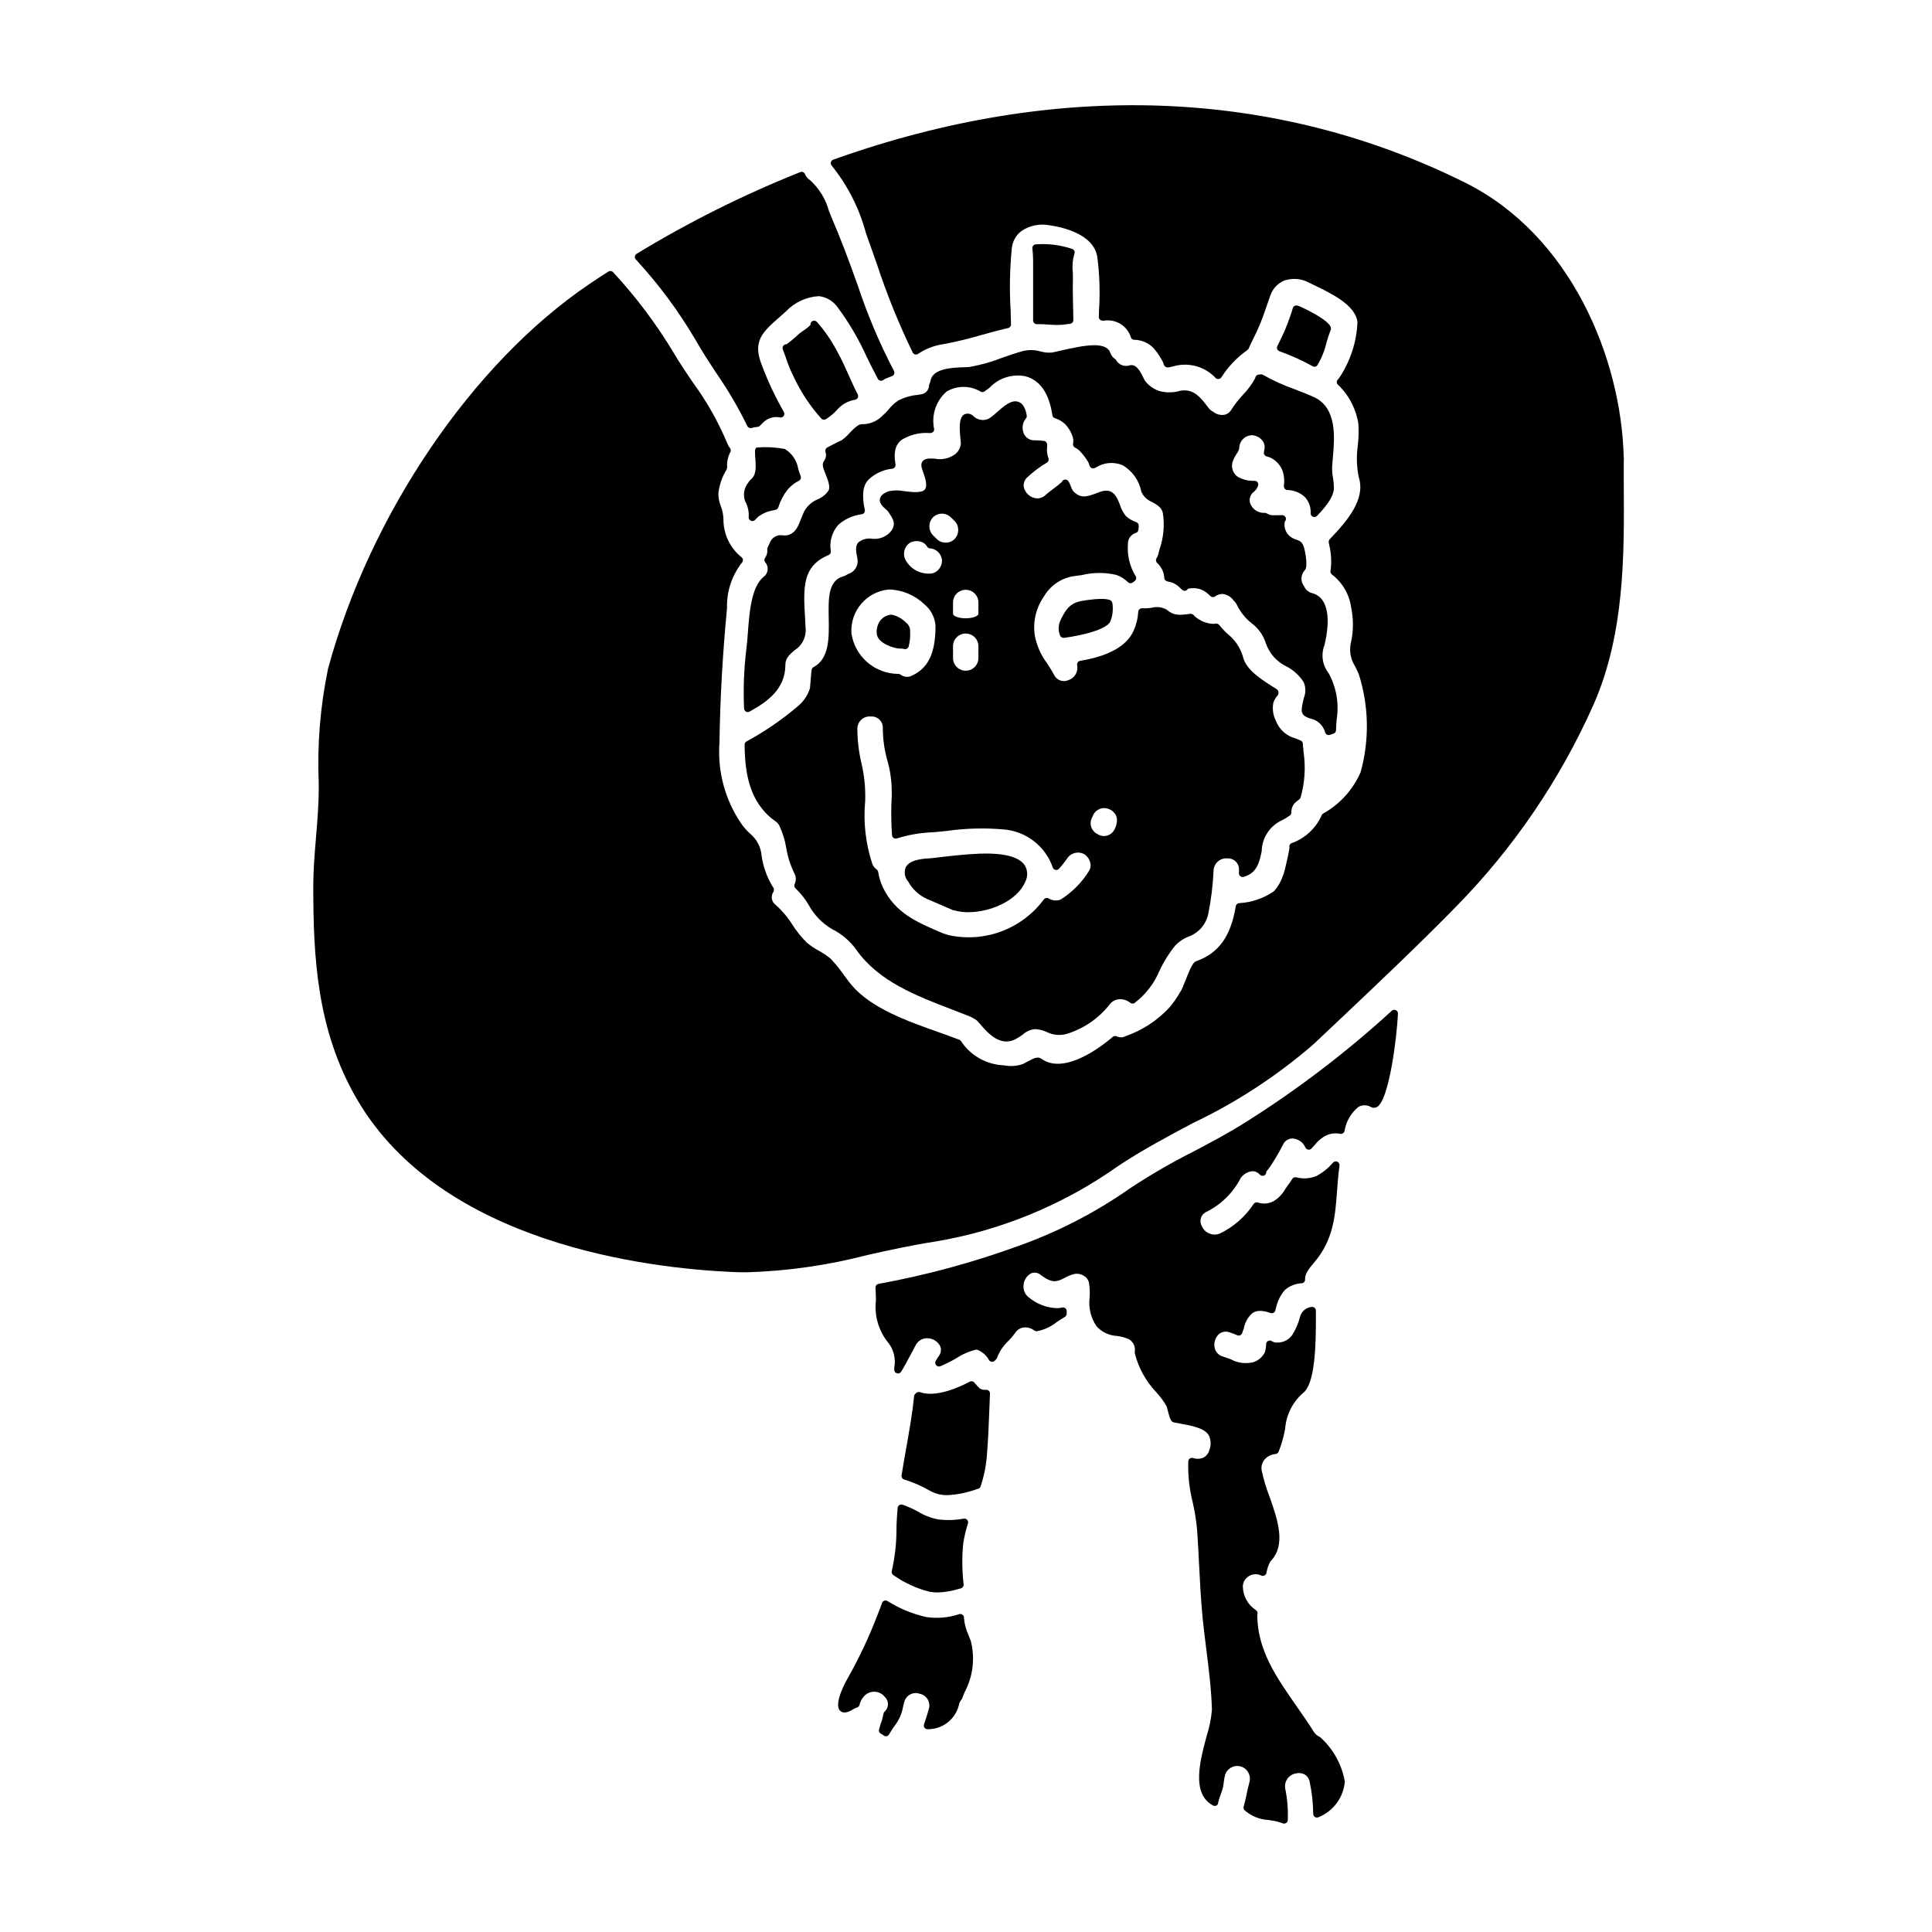 <?xml version="1.0" encoding="UTF-8"?>
<!-- Uploaded to: SVG Repo, www.svgrepo.com, Generator: SVG Repo Mixer Tools -->
<svg fill="#000000" width="800px" height="800px" version="1.1" viewBox="144 144 512 512" xmlns="http://www.w3.org/2000/svg">
 <g>
  <path d="m385.2 310.9c-0.102-0.785-0.516-1.496-1.152-1.969-1.02-1.023-2.316-1.73-3.727-2.031h-0.098c-1.105 0.07-2.133 0.59-2.844 1.438-0.816 1.039-1.18 2.359-1.016 3.668 0.242 2.453 4.523 3.871 6.106 3.871v0.004c0.039-0.004 0.078-0.004 0.117 0 0.34-0.02 0.68 0.016 1.008 0.109 0.086 0.027 0.18 0.039 0.27 0.039 0.414 0 0.781-0.254 0.926-0.641 0.359-1.367 0.492-2.781 0.395-4.188z"/>
  <path d="m396.96 385.28c1.188 0.32 2.414 0.477 3.644 0.465 5.867 0 12.988-3.062 15.09-8.039 0.75-1.406 0.688-3.106-0.164-4.453-1.52-2.219-5.586-3.25-11.926-3.027-4.144 0.172-8.316 0.668-12.484 1.18-0.152 0-0.395 0.031-0.656 0.047-1.906 0.117-5.453 0.344-6.465 2.441-0.484 1.285-0.215 2.731 0.703 3.75 1.105 2.016 2.836 3.617 4.93 4.57 1.18 0.504 2.359 1.012 3.543 1.527l3.488 1.504h-0.004c0.098 0.02 0.199 0.031 0.301 0.035z"/>
  <path d="m492.31 241.2c0.332 0 0.637-0.164 0.82-0.441 1.098-1.832 1.902-3.824 2.391-5.902 0.301-1.133 0.664-2.246 1.09-3.34 0.242-0.57 0.832-2.074-8.07-6.297-0.199-0.047-0.398-0.109-0.59-0.184-0.262-0.117-0.559-0.117-0.82 0-0.258 0.121-0.449 0.352-0.523 0.625-0.102 0.395-0.219 0.789-0.359 1.18-0.605 1.82-1.227 3.473-1.914 5.055-0.395 0.93-0.848 1.84-1.301 2.754l-0.535 1.082 0.004 0.004c-0.117 0.246-0.129 0.531-0.027 0.785 0.105 0.262 0.316 0.461 0.578 0.555 3.031 1.082 5.965 2.406 8.777 3.961 0.145 0.098 0.309 0.156 0.48 0.164z"/>
  <path d="m428.7 210.47c-0.121-0.258-0.344-0.449-0.617-0.527-3.106-1.031-6.387-1.434-9.648-1.184-0.539 0.074-0.918 0.566-0.848 1.109 0.152 1.34 0.219 2.691 0.199 4.043v15.012c0 0.27 0.109 0.523 0.301 0.707 0.188 0.18 0.445 0.281 0.707 0.277 1-0.02 2.004 0.012 3 0.105 0.73 0.055 1.473 0.109 2.301 0.109 0.945 0 1.891-0.074 2.824-0.223l0.656-0.086c0.5-0.059 0.875-0.484 0.871-0.988 0-1.426-0.047-2.688-0.074-3.871-0.055-2.391-0.098-4.453-0.039-6.871 0-0.625 0-1.312-0.035-2.012h-0.004c-0.184-1.609-0.039-3.234 0.422-4.785 0.113-0.262 0.109-0.559-0.016-0.816z"/>
  <path d="m415.35 236.97c-2.004 0.52-3.938 1.203-5.84 1.871-2.762 1.078-5.625 1.883-8.547 2.398-0.344 0.047-0.887 0.066-1.547 0.086-3.07 0.109-8.203 0.293-8.816 3.543-0.047 0.301-0.141 0.59-0.281 0.855-0.062 0.121-0.098 0.258-0.105 0.395-0.023 1.281-1.027 2.332-2.309 2.41l-0.73 0.117v0.004c-1.773 0.164-3.496 0.664-5.082 1.465-1 0.668-1.887 1.484-2.633 2.426-0.504 0.613-1.062 1.18-1.668 1.688-1.406 1.434-3.336 2.223-5.344 2.188-0.992 0-1.934 0.922-3.391 2.43l0.004-0.004c-0.617 0.719-1.324 1.352-2.106 1.887-1.27 0.547-2.465 1.18-3.723 1.859h-0.004c-0.418 0.227-0.613 0.727-0.461 1.18 0.277 0.844 0.109 1.77-0.445 2.465-0.586 0.812-0.152 1.879 0.438 3.356 0.59 1.48 1.367 3.398 0.789 4.441h-0.004c-0.707 1.031-1.699 1.828-2.852 2.301-1.48 0.609-2.715 1.688-3.516 3.07-0.34 0.695-0.645 1.41-0.91 2.137-0.789 2.066-1.441 3.699-3.504 4.281v0.004c-0.406 0.078-0.824 0.102-1.238 0.066-1.324-0.277-2.676 0.348-3.32 1.539-0.262 0.555-0.523 1.141-0.789 1.723h0.004c-0.078 0.168-0.109 0.359-0.082 0.543 0.078 0.762-0.133 1.527-0.59 2.141-0.246 0.352-0.234 0.824 0.031 1.16 0.496 0.555 0.738 1.297 0.656 2.039-0.082 0.742-0.473 1.414-1.078 1.848-3.266 2.668-3.769 9.465-4.176 14.93-0.113 1.543-0.215 2.953-0.375 4.062-0.648 5.262-0.855 10.57-0.621 15.867 0.008 0.348 0.195 0.66 0.492 0.832 0.301 0.172 0.664 0.176 0.969 0.008 4.93-2.719 9.488-6.106 9.488-12.422 0-1.754 1.137-2.727 2.453-3.852 1.77-1.109 2.875-3.027 2.938-5.117-0.047-1.18-0.113-2.297-0.176-3.41-0.469-7.992-0.789-13.777 6.231-16.684 0.398-0.164 0.641-0.57 0.602-0.996-0.453-2.535 0.293-5.141 2.019-7.051 1.641-1.441 3.66-2.387 5.816-2.715 0.215-0.012 0.422-0.051 0.625-0.121 0.414-0.199 0.641-0.652 0.543-1.102-0.848-3.844-0.508-6.539 1-8.012 1.719-1.637 3.934-2.656 6.297-2.887 0.266-0.039 0.504-0.18 0.66-0.395 0.156-0.215 0.219-0.484 0.172-0.75-0.625-3.66 0.137-5.867 2.414-6.945 1.996-1.035 4.234-1.508 6.477-1.367 0.395 0.074 0.801-0.039 1.102-0.305 0.188-0.211 0.277-0.488 0.25-0.766-0.785-3.66 0.48-7.457 3.305-9.918 2.793-1.66 6.273-1.645 9.051 0.039 0.328 0.16 0.715 0.125 1.008-0.086 0.434-0.309 0.859-0.625 1.281-0.941h0.004c2.438-2.598 6.043-3.758 9.539-3.066 3.894 1.055 6.297 4.527 7.141 10.324 0.055 0.367 0.309 0.672 0.66 0.789 0.941 0.285 1.809 0.766 2.547 1.414 1.062 1.031 1.836 2.32 2.238 3.746 0.137 0.539 0.145 1.102 0.027 1.645-0.051 0.41 0.164 0.805 0.535 0.992 0.477 0.227 0.914 0.539 1.285 0.918 0.812 0.855 1.527 1.793 2.141 2.797 0.188 0.332 0.324 0.688 0.414 1.055 0.074 0.273 0.262 0.5 0.516 0.625 0.258 0.121 0.551 0.133 0.816 0.023l0.359-0.152h-0.004c2.109-1.34 4.734-1.57 7.043-0.617 2.609 1.488 4.43 4.051 4.984 7.004 0.551 1.262 1.582 2.25 2.859 2.758 1.285 0.719 2.504 1.398 2.856 2.891v-0.004c0.508 3.246 0.203 6.566-0.879 9.668l-0.281 1.102c-0.09 0.434-0.262 0.852-0.504 1.223-0.246 0.383-0.207 0.883 0.105 1.219 1.145 1.012 1.84 2.438 1.938 3.961 0 0.84 0.789 0.992 1.238 1.078l0.004 0.004c0.23 0.035 0.457 0.086 0.684 0.152 0.789 0.281 1.508 0.73 2.102 1.316 0.703 0.699 1.309 1.324 2.047 0.641v0.004c0.082-0.082 0.152-0.172 0.207-0.273 1.129-0.262 2.309-0.195 3.398 0.191 0.895 0.336 1.695 0.875 2.344 1.578 0.078 0.051 0.156 0.117 0.223 0.188 0.348 0.332 0.883 0.363 1.266 0.074 0.645-0.504 1.465-0.723 2.273-0.602 1.059 0.211 1.996 0.828 2.609 1.715 0.383 0.348 0.691 0.77 0.902 1.242 0.91 1.852 2.227 3.477 3.844 4.762 1.793 1.32 3.117 3.18 3.777 5.305 0.93 2.719 2.918 4.945 5.512 6.172 1.855 0.965 3.418 2.406 4.531 4.18 0.555 1.328 0.566 2.824 0.027 4.16l-0.18 0.789c-0.789 3.277-0.617 4.004 2.879 4.941l-0.004-0.004c1.465 0.637 2.559 1.906 2.969 3.453 0.09 0.258 0.289 0.461 0.539 0.566 0.125 0.051 0.258 0.078 0.395 0.074 0.133 0 0.27-0.027 0.391-0.086 0.266-0.109 0.539-0.199 0.816-0.27 0.414-0.113 0.703-0.48 0.719-0.906 0.039-1.039 0.105-1.996 0.176-2.902h0.004c0.66-4.188-0.082-8.48-2.113-12.203-1.68-2.113-2.109-4.961-1.121-7.477l0.223-1.027c0.582-2.606 2.055-11.219-3.457-12.73-0.957-0.227-1.758-0.895-2.152-1.797-1.027-1.289-0.941-3.144 0.203-4.328 0.863-0.918 0.027-4.867-0.074-5.332-0.438-1.848-0.938-2.309-2.129-2.691v-0.004c-0.453-0.137-0.887-0.328-1.289-0.57-1.461-0.883-2.199-2.598-1.836-4.262 0.285-0.281 0.375-0.707 0.223-1.078-0.148-0.367-0.508-0.613-0.906-0.617l-2.262 0.027h-0.004c-0.641 0.043-1.281-0.125-1.82-0.484-0.18-0.109-0.391-0.164-0.602-0.148-1.602 0.078-3.086-0.84-3.727-2.309-0.504-1.148-0.148-2.492 0.855-3.242 0.531-0.426 0.934-0.996 1.152-1.641 0.105-0.301 0.059-0.633-0.125-0.891-0.184-0.258-0.484-0.414-0.801-0.41-1.52 0.066-3.027-0.281-4.363-1.004-1.289-0.832-1.895-2.394-1.508-3.879 0.266-0.805 0.641-1.57 1.113-2.269 0.324-0.438 0.559-0.938 0.691-1.465-0.004-1.879 1.488-3.418 3.367-3.473 1.016 0.051 1.965 0.508 2.637 1.27 0.508 0.527 0.77 1.238 0.73 1.969-0.047 0.43-0.102 0.832-0.18 1.203h-0.004c-0.125 0.523 0.199 1.051 0.723 1.18 0.395 0.086 0.781 0.219 1.145 0.395 1.531 0.785 2.684 2.156 3.191 3.801 0.324 1.172 0.398 2.398 0.227 3.598-0.035 0.266 0.039 0.535 0.207 0.746 0.172 0.207 0.414 0.336 0.68 0.363 1.711 0.02 3.356 0.664 4.621 1.812 1.117 1.176 1.688 2.766 1.574 4.379 0.008 0.402 0.254 0.758 0.625 0.902 0.375 0.148 0.797 0.055 1.074-0.234 3.094-3.227 4.473-5.512 4.473-7.43l-0.004-0.004c-0.012-0.922-0.098-1.844-0.254-2.754-0.18-0.961-0.25-1.938-0.211-2.914 0.039-0.664 0.109-1.398 0.176-2.176 0.484-5.332 1.219-13.383-5.039-16.227-1.594-0.723-3.293-1.379-5.012-2.039h0.004c-2.918-1.027-5.738-2.305-8.434-3.828-0.199-0.121-0.434-0.168-0.664-0.129-0.141 0.023-0.285 0.039-0.426 0.043-0.52 0.016-0.945 0.418-0.984 0.938-0.895 1.656-2.019 3.176-3.34 4.516-1.055 1.133-2.008 2.348-2.859 3.641-0.387 0.793-1.109 1.371-1.969 1.574-1.074 0.16-2.172-0.141-3.012-0.836-0.465-0.223-0.871-0.559-1.18-0.977l-0.543-0.699c-1.551-2.023-3.477-4.527-7.012-3.852-1.766 0.523-3.648 0.551-5.43 0.078-1.52-0.484-2.856-1.422-3.828-2.68-0.184-0.293-0.348-0.594-0.488-0.906-0.789-1.574-1.82-3.707-3.641-3.231v-0.004c-1.371 0.449-2.867-0.133-3.57-1.391-0.074-0.125-0.172-0.227-0.293-0.305-0.598-0.41-1.047-1.008-1.273-1.699-1.133-3.012-6.805-1.969-13.031-0.527-1.059 0.246-1.945 0.457-2.484 0.535-0.992 0.074-1.988-0.027-2.941-0.301-1.43-0.418-2.945-0.473-4.402-0.16z"/>
  <path d="m328.45 234.29c1.66 2.926 3.586 5.859 5.453 8.699 3.059 4.41 5.773 9.055 8.121 13.883 0.215 0.473 0.758 0.699 1.246 0.52 0.5-0.137 1.016-0.227 1.535-0.266 0.238-0.027 0.457-0.137 0.621-0.316 0.227-0.262 0.547-0.578 0.832-0.867v0.004c1.188-1.172 2.887-1.668 4.516-1.312 0.375 0.047 0.742-0.125 0.941-0.445 0.203-0.32 0.203-0.727 0-1.047-2.269-3.945-4.211-8.074-5.805-12.34-2.559-6.43 0.098-8.766 4.926-12.988l1.395-1.23h-0.004c2.305-2.461 5.473-3.934 8.84-4.102 1.992 0.25 3.785 1.336 4.934 2.984 3.051 4.117 5.648 8.555 7.742 13.23 0.934 1.898 1.875 3.801 2.887 5.691h-0.004c0.129 0.242 0.352 0.418 0.617 0.484 0.266 0.074 0.551 0.031 0.785-0.113l0.305-0.203c0.09-0.07 0.188-0.137 0.285-0.195 0.449-0.184 0.875-0.348 1.312-0.508l0.453-0.168c0.262-0.102 0.473-0.309 0.574-0.574 0.098-0.266 0.082-0.562-0.051-0.812-3.773-7.231-6.965-14.754-9.539-22.496-2.586-7.293-4.723-12.91-7.012-18.199-0.215-0.516-0.445-1.105-0.688-1.73v-0.004c-0.859-3.129-2.594-5.945-4.996-8.129-0.605-0.359-1.07-0.914-1.32-1.574-0.094-0.246-0.281-0.445-0.523-0.555-0.242-0.098-0.516-0.098-0.758 0-15.031 5.996-29.535 13.238-43.359 21.648-0.25 0.156-0.418 0.41-0.461 0.699-0.043 0.285 0.047 0.57 0.238 0.785 6.082 6.586 11.434 13.809 15.961 21.547z"/>
  <path d="m472.66 376.18c0.246 0.211 0.582 0.289 0.898 0.203 3.582-0.965 4.203-3.938 4.805-6.809 0.07-3.562 2.191-6.766 5.445-8.223 0.699-0.371 1.375-0.785 2.023-1.242 0.254-0.191 0.398-0.492 0.395-0.812-0.047-1.172 0.504-2.285 1.461-2.961l0.629-0.484h0.004c0.18-0.133 0.309-0.328 0.363-0.547 1.094-3.871 1.363-7.93 0.789-11.91-0.047-0.246-0.062-0.496-0.047-0.742 0.008-0.109 0-0.219-0.027-0.324-0.078-0.289-0.113-0.59-0.117-0.891v-0.293 0.004c0-0.391-0.227-0.742-0.586-0.898-0.461-0.203-0.91-0.395-1.352-0.566h0.004c-2.406-0.617-4.359-2.367-5.231-4.691-0.762-1.492-0.988-3.195-0.648-4.836 0.227-0.598 0.547-1.156 0.949-1.656 0.297-0.289 0.445-0.703 0.395-1.117-0.094-0.539-0.488-0.789-0.945-1.047-0.176-0.105-0.414-0.246-0.715-0.445l-0.227-0.148c-3-1.934-6.734-4.328-7.551-7.766-0.684-2.344-2.082-4.418-3.996-5.934-0.809-0.73-1.559-1.527-2.238-2.379-0.207-0.289-0.555-0.441-0.902-0.395-0.609 0.082-1.227 0.059-1.828-0.074-1.273-0.238-2.465-0.789-3.465-1.609-0.172-0.125-0.328-0.27-0.465-0.43l-0.207-0.215-0.004-0.004c-0.258-0.219-0.602-0.312-0.941-0.262-2.707 0.363-4.199 0.562-6.199-1.137-1.207-0.672-2.633-0.836-3.961-0.461-0.816 0.117-1.637 0.16-2.461 0.129-0.262-0.02-0.52 0.066-0.719 0.234-0.203 0.172-0.324 0.418-0.34 0.684-0.094 1.734-0.508 3.438-1.227 5.023-1.797 4.035-6.562 6.719-14.168 7.981h-0.004c-0.266 0.047-0.5 0.199-0.648 0.422-0.148 0.223-0.199 0.496-0.137 0.758 0.324 1.711-0.672 3.394-2.328 3.938-1.434 0.645-3.121 0.02-3.789-1.406-0.57-1.039-1.18-2.023-1.82-2.996-1.625-2.152-2.742-4.648-3.266-7.297-0.598-3.648 0.25-7.391 2.363-10.43 1.605-2.777 4.328-4.731 7.477-5.356 0.84-0.098 1.719-0.227 2.621-0.367 3-0.723 6.129-0.734 9.137-0.031 1.148 0.406 2.191 1.062 3.059 1.922 0.328 0.324 0.844 0.371 1.227 0.113l0.531-0.395c0.445-0.305 0.566-0.91 0.27-1.359-1.547-2.519-2.262-5.461-2.039-8.41-0.074-1.371 0.801-2.617 2.117-3.012 0.348-0.113 0.605-0.418 0.656-0.785 0.062-0.375 0.094-0.758 0.098-1.137 0-0.406-0.25-0.773-0.629-0.918-1.02-0.34-1.957-0.887-2.754-1.602-0.715-0.863-1.25-1.863-1.574-2.938-0.789-2.016-1.801-4.801-5.356-3.465l-0.586 0.219c-2.961 1.121-4.469 1.574-6.43-0.395l-0.004 0.004c-0.316-0.461-0.562-0.969-0.734-1.5-0.141-0.457-0.355-0.887-0.629-1.277-0.27-0.312-0.703-0.43-1.094-0.289-0.266 0.102-0.473 0.309-0.574 0.57-0.75 0.68-1.539 1.316-2.363 1.902-0.789 0.605-1.551 1.18-1.926 1.527h0.004c-0.824 0.844-2.055 1.148-3.176 0.785-1.266-0.402-2.246-1.418-2.602-2.703-0.23-1.039 0.145-2.125 0.973-2.797 1.551-1.457 3.258-2.734 5.09-3.809 0.426-0.242 0.605-0.758 0.43-1.215-0.359-0.949-0.477-1.973-0.34-2.981v-0.254-0.348c0.004-0.48-0.348-0.891-0.82-0.969-0.824-0.113-1.652-0.168-2.481-0.16-1.234 0.066-2.383-0.645-2.875-1.777-0.586-1.328-0.379-2.875 0.535-4 0.203-0.223 0.289-0.527 0.234-0.824-0.352-2.023-1.07-3.199-2.195-3.594-1.844-0.648-3.805 1.078-5.703 2.754l-0.004 0.004c-0.637 0.598-1.324 1.148-2.047 1.641-1.383 0.73-3.078 0.48-4.188-0.621-0.621-0.652-1.59-0.832-2.406-0.453-1.477 0.824-1.312 3.68-0.988 6.781 0.043 0.395 0.078 0.711 0.078 0.848v-0.004c-0.066 1.215-0.68 2.328-1.664 3.035-1.555 1.07-3.477 1.453-5.32 1.059-1.594-0.098-2.617 0-3.18 0.73-0.562 0.73-0.262 1.688 0.156 2.844 0.141 0.395 0.305 0.84 0.457 1.344 0.332 1.109 0.594 2.574 0 3.277-0.828 0.984-3.387 0.68-5.434 0.445h0.004c-1.355-0.281-2.75-0.281-4.106 0-0.898 0.32-2.121 0.879-2.363 2.012-0.238 1.133 0.75 2.059 1.539 2.754 0.238 0.191 0.453 0.402 0.648 0.637l0.395 0.609c0.977 1.52 1.621 2.527 0.559 4.328-1.184 1.609-3.133 2.473-5.117 2.266-1.34-0.234-2.715 0.125-3.766 0.984-0.867 1.008-0.598 2.391-0.227 4.301v0.004c0.348 1.781-0.719 3.535-2.461 4.043-0.098 0.031-0.188 0.082-0.266 0.148-0.32 0.234-0.684 0.406-1.066 0.5-3.988 1.113-3.902 5.859-3.812 10.887 0.098 5.352 0.195 10.887-4.008 13.145-0.531 0.27-0.531 0.27-0.789 3.57-0.074 0.957-0.141 1.848-0.168 2.039-0.621 1.93-1.801 3.637-3.387 4.898-4.148 3.516-8.648 6.598-13.43 9.191-0.316 0.176-0.512 0.512-0.508 0.871 0.086 7.148 1.086 15.125 7.961 20.141 0.496 0.281 0.902 0.688 1.184 1.18 0.918 1.91 1.555 3.941 1.887 6.035 0.379 2.297 1.09 4.527 2.106 6.621 0.523 0.895 0.57 1.984 0.133 2.922-0.203 0.398-0.102 0.887 0.238 1.18 1.355 1.289 2.523 2.762 3.469 4.375 1.43 2.633 3.543 4.828 6.117 6.363 2.609 1.289 4.859 3.203 6.547 5.574 5.902 8.34 15.785 12.121 25.336 15.781 1.645 0.629 3.273 1.254 4.812 1.875h0.004c0.305 0.137 0.598 0.293 0.887 0.465 0.449 0.211 0.852 0.512 1.18 0.887l0.523 0.602c1.668 1.93 4.016 4.641 6.981 4.641h-0.004c0.848-0.008 1.68-0.219 2.43-0.609 0.668-0.352 1.305-0.758 1.906-1.211 0.891-0.816 2.019-1.328 3.219-1.465 1.086 0.055 2.156 0.316 3.148 0.762 1.707 0.871 3.688 1.031 5.512 0.449 4.383-1.391 8.25-4.062 11.105-7.664 0.57-0.801 1.449-1.324 2.422-1.438 1.109-0.121 2.219 0.207 3.086 0.91 0.34 0.281 0.82 0.297 1.18 0.047 2.914-2.227 5.188-5.18 6.598-8.562 1.133-2.418 2.559-4.688 4.246-6.754 0.941-0.949 2.059-1.703 3.297-2.211 2.723-0.926 4.754-3.219 5.352-6.031 0.77-3.785 1.242-7.625 1.414-11.48 0.027-0.945 0.449-1.836 1.16-2.453 0.715-0.621 1.652-0.914 2.594-0.812 0.84-0.023 1.648 0.316 2.215 0.934 0.57 0.617 0.848 1.449 0.758 2.285 0.012 0.184 0.012 0.367 0 0.555-0.062 0.344 0.062 0.695 0.328 0.922zm-78.641 15.211-0.254-0.105c-6.961-2.969-12.457-5.309-15.793-12.109v-0.004c-0.605-1.301-1.023-2.684-1.242-4.106-0.047-0.254-0.188-0.48-0.395-0.633-0.535-0.391-0.945-0.926-1.18-1.547-1.762-5.363-2.398-11.035-1.871-16.656 0.113-3.394-0.23-6.785-1.02-10.09-0.684-2.957-1.043-5.984-1.062-9.023 0.004-0.902 0.379-1.758 1.035-2.375 0.66-0.613 1.543-0.93 2.441-0.871h0.129c0.855-0.051 1.691 0.27 2.297 0.879 0.602 0.609 0.914 1.453 0.852 2.309 0.02 2.894 0.43 5.773 1.223 8.555 0.773 2.711 1.156 5.516 1.141 8.328v0.977c-0.199 3.481-0.172 6.965 0.078 10.441 0.027 0.301 0.195 0.57 0.453 0.734 0.258 0.16 0.574 0.195 0.859 0.09 3.035-0.957 6.184-1.5 9.363-1.613 1.18-0.098 2.41-0.195 3.602-0.34 5.051-0.723 10.164-0.871 15.246-0.43 2.906 0.219 5.688 1.281 8.004 3.055 2.316 1.773 4.062 4.18 5.035 6.93 0.082 0.359 0.359 0.648 0.715 0.738 0.359 0.09 0.738-0.023 0.984-0.297 0.707-0.789 1.363-1.637 2.039-2.551 0.934-1.617 2.984-2.203 4.625-1.316 0.84 0.539 1.426 1.391 1.629 2.363 0.176 0.738 0.035 1.52-0.391 2.148-1.902 3.043-4.465 5.617-7.5 7.535-1.07 0.398-2.266 0.266-3.223-0.352-0.43-0.199-0.938-0.066-1.215 0.316-2.867 3.863-6.793 6.809-11.305 8.48-4.512 1.668-9.41 1.992-14.102 0.93l-0.23-0.086-0.23-0.094-0.297-0.082v-0.004c-0.152-0.027-0.297-0.07-0.441-0.125zm-8.785-68.148c-0.895 0.273-1.863 0.094-2.602-0.48-0.164-0.113-0.363-0.176-0.562-0.176h-0.055c-6.215-0.043-11.473-4.609-12.379-10.758-0.375-5.91 4.012-11.051 9.906-11.613 3.516 0.082 6.871 1.477 9.41 3.91 1.73 1.406 2.809 3.465 2.973 5.688 0 7.473-2.004 11.48-6.691 13.43zm11.766-36.418c-0.633 0.645-1.504 0.996-2.406 0.969-0.887 0.008-1.738-0.344-2.359-0.973l-0.977-0.969c-1.285-1.328-1.285-3.434 0-4.762 0.633-0.625 1.496-0.977 2.387-0.965 0.891 0 1.742 0.363 2.363 1 0.336 0.309 0.648 0.617 0.953 0.926v-0.004c1.293 1.32 1.309 3.426 0.039 4.766zm-6.555 2.519v-0.004c1.773 0.086 3.172 1.539 3.191 3.312-0.012 0.93-0.402 1.812-1.082 2.453-0.586 0.605-1.406 0.938-2.25 0.906-2.574 0.09-4.984-1.258-6.258-3.496-0.941-1.617-0.445-3.688 1.129-4.699 0.875-0.449 1.891-0.543 2.832-0.262 0.699 0.172 1.297 0.629 1.652 1.254 0.156 0.297 0.453 0.492 0.785 0.52zm6.117 26.027c-0.031-0.914 0.309-1.797 0.941-2.453 0.637-0.656 1.508-1.027 2.422-1.027 0.914 0 1.785 0.371 2.418 1.027 0.637 0.656 0.977 1.539 0.945 2.453v2.898-0.004c0.031 0.914-0.309 1.801-0.945 2.457-0.633 0.656-1.504 1.023-2.418 1.023-0.914 0-1.785-0.367-2.422-1.023-0.633-0.656-0.973-1.543-0.941-2.457zm6.727-8.695c0 0.559-1.438 1.18-3.367 1.18s-3.363-0.629-3.363-1.18v-2.898h0.004c-0.031-0.91 0.309-1.797 0.941-2.453 0.637-0.656 1.508-1.027 2.422-1.027 0.914 0 1.785 0.371 2.418 1.027 0.637 0.656 0.977 1.543 0.945 2.453zm36.719 54.73c-0.035 0.879-0.281 1.738-0.711 2.508-0.414 0.77-1.133 1.332-1.98 1.547s-1.746 0.059-2.477-0.426c-0.816-0.391-1.43-1.113-1.684-1.984-0.254-0.871-0.121-1.809 0.355-2.578 0.422-1.387 1.699-2.336 3.152-2.328 0.973 0.035 1.895 0.461 2.555 1.18 0.535 0.551 0.82 1.301 0.789 2.07z"/>
  <path d="m400.67 577.34c-0.668-1.434-1.074-2.973-1.207-4.547v-0.086c0-0.305-0.137-0.594-0.379-0.781-0.242-0.188-0.555-0.25-0.852-0.172-2.797 0.941-5.777 1.211-8.699 0.789-3.668-0.809-7.172-2.25-10.352-4.258-0.25-0.148-0.555-0.176-0.832-0.078-0.273 0.102-0.492 0.316-0.59 0.59-0.395 1.09-0.789 2.176-1.262 3.309l-0.004 0.004c-2.227 5.809-4.887 11.441-7.961 16.848-0.152 0.273-3.762 6.609-1.891 8.41 1.141 1.086 2.941-0.055 3.598-0.477v0.004c0.273-0.168 0.57-0.301 0.879-0.395 0.316-0.094 0.566-0.344 0.66-0.664 0.234-1.035 0.785-1.973 1.574-2.676 0.742-0.621 1.703-0.918 2.668-0.82 0.961 0.098 1.844 0.578 2.449 1.336 0.551 0.508 0.863 1.227 0.855 1.977-0.012 0.75-0.34 1.461-0.902 1.957-0.16 0.152-0.266 0.352-0.301 0.57-0.031 0.102-0.055 0.203-0.074 0.305-0.027 0.121-0.051 0.238-0.059 0.293l-0.219 0.977v-0.004c-0.328 0.852-0.602 1.723-0.816 2.609-0.113 0.473 0.137 0.957 0.59 1.141 0.219 0.113 0.422 0.254 0.609 0.414 0.172 0.133 0.383 0.203 0.598 0.203 0.059 0.004 0.117 0.004 0.176 0 0.27-0.051 0.508-0.207 0.656-0.438l0.395-0.641c0.355-0.613 0.75-1.207 1.18-1.773 1.133-1.488 1.887-3.234 2.188-5.082 0.09-0.363 0.18-0.727 0.281-1.09 0.207-0.867 0.777-1.609 1.566-2.035 0.785-0.422 1.715-0.492 2.559-0.191 0.895 0.184 1.668 0.742 2.121 1.539 0.453 0.793 0.539 1.746 0.238 2.609-0.395 1.418-0.789 2.684-1.234 3.938-0.113 0.305-0.066 0.648 0.125 0.914 0.207 0.25 0.512 0.391 0.832 0.395 3.883 0.051 7.297-2.559 8.266-6.32 0.082-0.555 0.316-1.074 0.68-1.5 0.086-0.094 0.152-0.203 0.199-0.324l0.633-1.637c2.238-4.156 2.832-9 1.668-13.574-0.191-0.488-0.398-1.023-0.609-1.566z"/>
  <path d="m513.91 411.7c-0.359-0.168-0.785-0.102-1.078 0.168-12.016 11-25 20.895-38.789 29.57-4.457 2.82-9.188 5.32-13.777 7.738-5.746 2.902-11.32 6.129-16.699 9.672-9.121 6.41-19.066 11.559-29.566 15.301-12.094 4.41-24.535 7.789-37.195 10.098-0.488 0.098-0.828 0.547-0.789 1.043 0.086 1.105 0.098 2.211 0.113 3.309-0.477 4.059 0.719 8.137 3.312 11.293 1.426 1.844 1.992 4.215 1.551 6.508v0.582c-0.012 0.445 0.273 0.844 0.703 0.969 0.426 0.129 0.887-0.047 1.117-0.426 0.945-1.543 2.09-3.711 2.93-5.297 0.551-1.035 0.965-1.848 1.125-2.07v-0.004c0.688-1.047 1.902-1.621 3.148-1.488 1.316 0.102 2.488 0.859 3.117 2.019 0.398 0.902 0.254 1.949-0.367 2.715-0.309 0.434-0.555 0.836-0.789 1.27-0.203 0.363-0.16 0.812 0.109 1.125 0.273 0.316 0.715 0.426 1.102 0.281 1.438-0.613 2.836-1.312 4.191-2.094 1.656-1.098 3.496-1.891 5.43-2.34 1.422 0.488 2.602 1.504 3.301 2.832 0.184 0.258 0.473 0.414 0.789 0.422 0.301-0.008 0.586-0.141 0.789-0.363 0.102-0.121 0.211-0.238 0.324-0.348 0.16-0.148 0.262-0.344 0.297-0.559 0.684-1.684 1.734-3.195 3.078-4.422 0.574-0.605 1.109-1.246 1.609-1.914 0.473-0.777 1.254-1.316 2.152-1.48 1.051-0.145 2.113 0.137 2.953 0.789 0.199 0.137 0.441 0.207 0.684 0.191 1.934-0.363 3.746-1.203 5.277-2.438 0.695-0.469 1.398-0.938 2.113-1.336v0.004c0.316-0.172 0.512-0.504 0.512-0.863v-0.414-0.25c0.012-0.324-0.137-0.633-0.395-0.824-0.262-0.191-0.598-0.242-0.902-0.137-0.418 0.102-0.848 0.152-1.277 0.145-2.719-0.086-5.332-1.078-7.426-2.812-1.074-0.793-1.617-2.113-1.418-3.434 0.125-1.285 0.895-2.422 2.047-3.008 0.879-0.332 1.867-0.137 2.555 0.5 2.977 2.254 4.277 1.762 6.152 0.789 0.781-0.445 1.613-0.797 2.477-1.047 0.941-0.23 1.934-0.07 2.754 0.449 0.684 0.383 1.168 1.043 1.336 1.809 0.199 1.262 0.262 2.543 0.191 3.816-0.387 2.719 0.262 5.481 1.812 7.742 1.387 1.531 3.324 2.449 5.387 2.555 1.109 0.133 2.191 0.43 3.211 0.883 1.172 0.688 1.781 2.035 1.527 3.371-0.012 0.094-0.012 0.191 0 0.289 0.977 3.902 2.949 7.481 5.723 10.387 1.02 1.117 1.918 2.34 2.684 3.641 0.137 0.387 0.25 0.781 0.34 1.184 0.543 2.082 0.816 3.008 1.668 3.172 0.57 0.113 1.18 0.223 1.77 0.336 2.918 0.531 6.227 1.133 7.402 3.019l0.004-0.004c0.625 1.227 0.691 2.66 0.188 3.938-0.191 0.832-0.727 1.547-1.473 1.969-0.887 0.434-1.906 0.496-2.836 0.168-0.285-0.094-0.602-0.047-0.852 0.121-0.25 0.168-0.41 0.445-0.43 0.746-0.117 3.664 0.277 7.328 1.18 10.887 0.562 2.473 0.957 4.981 1.18 7.508 0.191 2.867 0.34 5.758 0.488 8.66 0.238 4.789 0.492 9.746 0.965 14.562 0.277 2.719 0.617 5.445 0.961 8.164 0.66 5.262 1.348 10.707 1.496 16.055-0.195 2.348-0.656 4.664-1.383 6.902-1.824 6.809-4.086 15.281 1.598 18.441 0.285 0.195 0.652 0.219 0.961 0.066 0.297-0.145 0.484-0.453 0.473-0.785 0.191-0.84 0.457-1.664 0.789-2.461 0.371-0.977 0.609-1.996 0.711-3.035 0.07-0.633 0.188-1.258 0.348-1.871 0.547-1.723 2.359-2.703 4.102-2.223 1.742 0.48 2.793 2.254 2.379 4.012-0.301 1.07-0.543 2.207-0.789 3.367-0.242 1.156-0.477 2.215-0.789 3.305h0.004c-0.078 0.293-0.02 0.602 0.16 0.848 1.793 1.609 4.09 2.555 6.5 2.668l0.613 0.105c1.047 0.129 2.07 0.387 3.055 0.758 0.125 0.055 0.258 0.078 0.395 0.082 0.516 0 0.945-0.398 0.98-0.91 0.105-2.758-0.113-5.516-0.66-8.219-0.203-0.938-0.012-1.918 0.531-2.707 0.539-0.789 1.387-1.324 2.332-1.469 0.758-0.184 1.551-0.086 2.242 0.27 0.727 0.43 1.219 1.16 1.348 1.992 0.602 2.777 0.918 5.613 0.938 8.457-0.004 0.316 0.148 0.613 0.406 0.801 0.254 0.188 0.586 0.238 0.887 0.137 3.973-1.547 6.723-5.215 7.086-9.465-0.777-4.484-3.023-8.582-6.383-11.652-0.098-0.105-0.215-0.188-0.344-0.246-0.625-0.285-1.148-0.746-1.504-1.332-1.438-2.305-3.027-4.574-4.555-6.762-5.348-7.652-10.398-14.879-10.418-24.215 0.043-0.141 0.066-0.289 0.078-0.438 0-0.312-0.145-0.602-0.395-0.789-2.129-1.359-3.445-3.695-3.5-6.223-0.02-0.84 0.309-1.652 0.902-2.246 1.012-1.086 2.609-1.379 3.938-0.727 0.27 0.137 0.59 0.137 0.863 0 0.273-0.125 0.477-0.375 0.543-0.672 0.176-1.066 0.527-2.102 1.039-3.055 4.328-4.328 1.887-11.219-0.266-17.293-0.867-2.227-1.547-4.519-2.039-6.856-0.172-0.984 0.086-1.996 0.711-2.781 0.73-0.887 1.793-1.438 2.938-1.531 0.367-0.027 0.684-0.254 0.832-0.586 0.781-1.961 1.363-3.992 1.738-6.07 0.258-3.613 1.91-6.984 4.609-9.398 3.25-2.258 3.609-12.02 3.543-21.254v-0.703c0-0.309-0.145-0.602-0.395-0.785-0.234-0.188-0.547-0.25-0.836-0.176-1.355 0.172-2.488 1.109-2.914 2.406-0.426 1.723-1.109 3.367-2.027 4.883-0.93 1.41-2.535 2.223-4.223 2.137-0.469 0.008-0.926-0.133-1.316-0.395-0.293-0.176-0.656-0.184-0.961-0.023-0.305 0.16-0.5 0.469-0.52 0.812 0 0.773-0.121 1.543-0.359 2.277-0.617 1.137-1.621 2.016-2.832 2.477-2.055 0.574-4.25 0.328-6.125-0.691-0.664-0.25-1.348-0.508-2.051-0.723-1.133-0.281-2.008-1.176-2.266-2.309-0.277-1.277 0.102-2.613 1.008-3.551 0.785-0.734 1.922-0.965 2.93-0.586 0.723 0.223 1.395 0.504 2.059 0.789v-0.004c0.27 0.109 0.57 0.098 0.828-0.035 0.262-0.133 0.445-0.375 0.508-0.66 0.094-0.348 0.219-0.688 0.375-1.012 0.234-1.402 0.875-2.703 1.848-3.738 1.035-1.18 2.797-1.352 5.234-0.449 0.258 0.094 0.543 0.078 0.785-0.051 0.246-0.129 0.426-0.355 0.496-0.625l0.43-1.617c0.422-1.395 1.129-2.688 2.074-3.793 1.266-1.098 2.867-1.734 4.543-1.809 0.508-0.07 0.879-0.52 0.848-1.035-0.094-1.543 1.258-3.129 2.398-4.461 5.117-5.973 5.582-12.312 6.078-19.031 0.145-2 0.297-4.07 0.594-6.269l-0.004 0.004c0.008-0.117 0.02-0.234 0.039-0.352 0.074-0.426-0.137-0.852-0.523-1.047-0.383-0.195-0.852-0.117-1.152 0.191-1.238 1.461-2.738 2.676-4.43 3.574-1.688 0.699-3.555 0.824-5.32 0.359-0.406-0.109-0.84 0.047-1.078 0.395l-0.293 0.453c-0.117 0.195-0.238 0.395-0.355 0.551h0.004c-0.422 0.535-0.816 1.09-1.184 1.668-0.582 1.055-1.375 1.98-2.332 2.711-1.387 1.129-3.258 1.469-4.957 0.898-0.406-0.133-0.852 0.008-1.109 0.355-2.199 3.352-5.258 6.047-8.859 7.809-0.906 0.406-1.938 0.43-2.859 0.062-0.926-0.367-1.66-1.094-2.035-2.012-0.387-0.672-0.457-1.477-0.199-2.207 0.258-0.73 0.824-1.312 1.543-1.59 3.859-1.957 7.004-5.082 8.984-8.93 0.637-0.902 1.602-1.523 2.688-1.734 0.641-0.148 1.316-0.004 1.84 0.395 0.203 0.148 0.395 0.312 0.57 0.492 0.305 0.297 0.762 0.367 1.141 0.176 0.375-0.191 0.59-0.605 0.527-1.023l0.105-0.125c0.348-0.391 0.664-0.805 0.953-1.242 1.23-1.848 2.356-3.766 3.363-5.746 0.449-1.027 1.48-1.684 2.602-1.652 1.461 0.109 2.742 1.02 3.324 2.363 0.133 0.324 0.434 0.555 0.785 0.598 0.352 0.055 0.703-0.09 0.91-0.375 0.109-0.129 0.227-0.254 0.352-0.375l0.453-0.504c0.664-0.848 1.469-1.578 2.379-2.16 1.297-0.816 2.859-1.098 4.359-0.785 0.516 0.102 1.023-0.219 1.152-0.73 0.387-2.523 1.707-4.812 3.695-6.414 1.047-0.578 2.324-0.555 3.348 0.062 0.496 0.266 1.094 0.25 1.574-0.035 3.188-1.824 5.254-18.449 5.539-24.758 0.004-0.383-0.215-0.738-0.562-0.902z"/>
  <path d="m400.52 547.73c0.102-0.328 0.027-0.688-0.199-0.945-0.223-0.262-0.566-0.387-0.906-0.324-2.184 0.395-4.414 0.473-6.617 0.23-1.961-0.355-3.836-1.066-5.535-2.102-1.312-0.738-2.688-1.352-4.113-1.836-0.285-0.09-0.59-0.043-0.84 0.121-0.246 0.164-0.406 0.434-0.43 0.73-0.199 2.262-0.301 4.125-0.301 5.848-0.016 3.672-0.438 7.332-1.258 10.914-0.094 0.41 0.078 0.836 0.434 1.059 2.879 2.035 6.109 3.523 9.527 4.391 0.734 0.137 1.48 0.207 2.227 0.207 1.871-0.066 3.723-0.379 5.512-0.93l0.617-0.16c0.465-0.121 0.777-0.559 0.734-1.035-0.422-3.566-0.465-7.168-0.121-10.742 0.27-1.84 0.691-3.656 1.27-5.426z"/>
  <path d="m433.32 302.88c-4.586 0.52-6.144 0.906-8.309 5.562v-0.004c-0.559 1.246-0.598 2.664-0.105 3.938 0.148 0.41 0.539 0.676 0.977 0.668 0.07 0 0.141-0.008 0.207-0.023l0.25-0.031c0.109 0 10.629-1.43 11.926-4.328h0.004c0.574-1.484 0.762-3.09 0.547-4.664-0.039-0.316-0.184-0.605-0.418-0.82-0.949-0.789-4.699-0.344-5.078-0.297z"/>
  <path d="m361.67 254.94c0.188 0.184 0.438 0.289 0.699 0.289 0.195 0 0.383-0.055 0.547-0.164 1.102-0.699 2.102-1.547 2.977-2.516 1.215-1.398 2.887-2.324 4.723-2.613 0.305-0.059 0.562-0.258 0.699-0.539 0.133-0.277 0.129-0.605-0.012-0.883-0.863-1.664-1.637-3.402-2.387-5.078-0.957-2.133-1.941-4.328-3.148-6.481v0.004c-1.449-2.75-3.223-5.32-5.281-7.656-0.293-0.32-0.758-0.41-1.152-0.227-0.391 0.188-0.613 0.609-0.547 1.039-0.688 0.66-1.441 1.25-2.254 1.754-0.371 0.254-0.633 0.453-0.715 0.527-1.059 1.023-2.188 1.973-3.375 2.844-0.152-0.012-0.301 0.012-0.438 0.07-0.5 0.199-0.742 0.762-0.551 1.262 0.273 0.711 0.527 1.438 0.789 2.164h-0.004c0.605 1.859 1.352 3.664 2.234 5.406 1.863 3.93 4.289 7.566 7.195 10.797z"/>
  <path d="m405.31 512.31c-0.594 0.082-1.199-0.059-1.695-0.395-0.402-0.359-0.773-0.754-1.109-1.18l-0.297-0.352h0.004c-0.297-0.348-0.801-0.445-1.203-0.227-3.148 1.656-9.086 4.242-13.219 2.781-0.367-0.094-0.754 0-1.039 0.25-0.121 0.109-0.234 0.234-0.34 0.363-0.09 0.133-0.145 0.289-0.16 0.445-0.469 4.613-1.297 9.27-2.094 13.777-0.43 2.406-0.855 4.809-1.23 7.219-0.074 0.496 0.23 0.965 0.711 1.102 2.457 0.758 4.816 1.797 7.035 3.102 1.363 0.711 2.883 1.066 4.422 1.031 2.684-0.129 5.328-0.676 7.84-1.617l0.25-0.047h0.004c0.328-0.086 0.586-0.336 0.688-0.656 0.824-2.445 1.363-4.977 1.605-7.543 0.395-4.547 0.566-9.137 0.734-13.57l0.137-3.461h0.004c0.012-0.277-0.098-0.551-0.297-0.742-0.195-0.203-0.469-0.305-0.75-0.281z"/>
  <path d="m342.64 271.39c-0.082 0.09-0.148 0.188-0.203 0.293-0.043 0.066-0.078 0.129-0.094 0.156v0.004c-1.125 1.352-1.473 3.191-0.922 4.863 0.582 1.039 0.926 2.191 1.008 3.383 0 0.242 0 0.57-0.023 0.949v-0.004c-0.031 0.414 0.203 0.797 0.578 0.965 0.125 0.059 0.258 0.086 0.395 0.086 0.262 0.004 0.516-0.102 0.699-0.289l0.289-0.305c0.164-0.184 0.34-0.359 0.527-0.52 1.156-0.879 2.504-1.465 3.938-1.711 0.207-0.062 0.422-0.109 0.641-0.141 0.363-0.051 0.664-0.301 0.785-0.648 0.516-1.691 1.34-3.273 2.43-4.668 0.832-0.996 1.859-1.809 3.016-2.394 0.469-0.23 0.676-0.785 0.473-1.266-0.25-0.605-0.441-1.242-0.633-1.879v0.004c-0.352-2.211-1.664-4.148-3.582-5.297-2.445-0.445-4.938-0.578-7.414-0.391-0.285 0.184-0.457 0.496-0.461 0.836 0 0.395 0 0.852 0.027 1.301l0.062 0.918c0.16 2.219 0.316 4.328-1.414 5.637l0.004-0.004c-0.047 0.035-0.09 0.074-0.125 0.121z"/>
  <path d="m574.32 272.66c0-2.215-0.027-4.406 0-6.715 0.023-0.129 0.035-0.262 0.035-0.395-0.004-0.152-0.023-0.309-0.055-0.461-0.672-26.102-13.934-58.703-42.043-72.695-50.457-25.102-108.36-27.199-167.44-6.078-0.32 0.113-0.559 0.383-0.633 0.711-0.074 0.328 0.027 0.672 0.266 0.91 4.203 5.246 7.277 11.305 9.027 17.797 0.324 0.926 0.633 1.824 0.941 2.684 0.676 1.863 1.332 3.719 1.969 5.562 2.633 8.016 5.805 15.848 9.488 23.441 0.133 0.258 0.371 0.445 0.652 0.512 0.273 0.059 0.559 0 0.785-0.16 2.086-1.391 4.461-2.281 6.945-2.609 3.316-0.629 6.602-1.426 9.84-2.383 2.312-0.645 4.723-1.312 7.047-1.832h-0.004c0.465-0.094 0.797-0.508 0.789-0.984l-0.105-3.711c-0.332-5.508-0.223-11.039 0.328-16.531 0.184-1.773 1.094-3.391 2.512-4.473 2.133-1.461 4.754-2.023 7.297-1.574 3.516 0.492 11.809 2.289 12.824 8.352 0.617 4.703 0.777 9.453 0.469 14.188l-0.055 1.754v0.004c-0.008 0.266 0.094 0.52 0.277 0.711 0.441 0.445 1.18 0.285 1.633 0.238 3.008-0.234 5.766 1.672 6.613 4.562 0.152 0.332 0.48 0.551 0.844 0.566 2.106 0.008 4.098 0.945 5.449 2.555 0.816 1.031 1.535 2.133 2.152 3.293 0.086 0.148 0.145 0.309 0.184 0.477 0.055 0.34 0.254 0.645 0.543 0.836 0.438 0.266 0.832 0.168 1.5 0l0.613-0.145c4.008-1.137 8.316 0.066 11.16 3.113 0.215 0.195 0.5 0.289 0.785 0.262 0.285-0.027 0.543-0.184 0.707-0.418 1.797-2.832 4.129-5.285 6.863-7.223 0.176-0.105 0.312-0.262 0.395-0.449 0.426-0.984 0.902-1.969 1.375-2.918 0.395-0.789 0.789-1.594 1.141-2.402 0.898-1.969 1.574-4 2.258-5.957 0.301-0.887 0.602-1.773 0.926-2.652v0.004c0.59-1.828 1.941-3.309 3.707-4.066 2.215-0.754 4.644-0.535 6.691 0.602l1.402 0.68c4.363 2.102 10.957 5.281 11.328 9.816h-0.004c-0.238 5.231-1.898 10.293-4.805 14.645-0.113 0.172-0.246 0.332-0.395 0.477-0.184 0.188-0.281 0.445-0.273 0.707 0.008 0.266 0.117 0.516 0.309 0.695 0.434 0.383 0.836 0.793 1.207 1.23 2.207 2.566 3.656 5.691 4.195 9.031 0.125 1.93 0.078 3.867-0.137 5.789-0.414 2.828-0.324 5.711 0.266 8.508 1.816 5.777-3.027 11.469-7.715 16.355-0.215 0.223-0.312 0.535-0.258 0.84l0.207 1.082c0.48 2.129 0.566 4.324 0.258 6.481-0.066 0.379 0.098 0.758 0.414 0.973 2.781 2.148 4.602 5.305 5.066 8.785 0.609 2.945 0.609 5.988 0 8.934-0.602 2.231-0.234 4.609 1.012 6.555 0.328 0.641 0.688 1.352 1.039 2.227 2.644 8.387 2.805 17.359 0.457 25.832-2.016 4.68-5.531 8.559-9.992 11.02-0.141 0.102-0.25 0.238-0.32 0.395-1.516 3.453-4.383 6.133-7.93 7.41h-0.023c-0.488 0.184-0.746 0.715-0.586 1.211-0.109 1.141-1.324 6.352-1.574 7.016l-0.137 0.328-0.004-0.004c-0.508 1.555-1.332 2.988-2.418 4.211-2.727 1.887-5.922 2.977-9.23 3.148-0.449 0.039-0.812 0.379-0.883 0.82-1.305 7.977-4.535 12.469-10.484 14.562-0.789 0.285-1.344 1.281-3.066 5.633-0.332 0.836-0.707 1.781-0.828 1.988l-0.527 0.852c-0.773 1.344-1.668 2.617-2.676 3.797-3.215 3.477-7.238 6.102-11.719 7.637-0.684 0.359-1.496 0.371-2.191 0.035-0.355-0.191-0.797-0.145-1.102 0.121-2.883 2.473-12.777 10.191-18.895 5.809-1.004-0.742-2.231-0.062-3.652 0.719-0.395 0.207-0.789 0.434-1.203 0.637v0.004c-1.566 0.57-3.258 0.703-4.898 0.395l-1.008-0.078 0.004-0.004c-4.344-0.41-8.262-2.785-10.629-6.449-0.105-0.121-0.242-0.215-0.395-0.27-1.758-0.68-3.637-1.352-5.574-2.035-8.316-2.961-17.738-6.297-22.973-12.461-0.453-0.531-1.137-1.457-1.891-2.465v0.004c-1.109-1.621-2.352-3.152-3.703-4.578-0.988-0.785-2.043-1.488-3.148-2.094-1.082-0.59-2.106-1.277-3.055-2.062-1.469-1.438-2.766-3.039-3.867-4.773-1.219-1.953-2.707-3.723-4.426-5.258-0.547-0.383-0.914-0.969-1.023-1.625-0.113-0.66 0.047-1.332 0.438-1.871 0.207-0.477 0.105-1.027-0.258-1.395-1.508-2.488-2.496-5.258-2.906-8.141-0.184-2.332-1.324-4.484-3.148-5.949-0.844-0.77-1.594-1.629-2.242-2.566-4.266-6.254-6.309-13.758-5.789-21.312 0.203-12.227 0.82-23.223 2.008-35.793-0.129-4.352 1.262-8.609 3.938-12.043 0.184-0.191 0.285-0.441 0.281-0.707-0.004-0.262-0.113-0.512-0.301-0.691-3.133-2.484-4.93-6.281-4.863-10.277-0.051-1.156-0.289-2.297-0.707-3.375-0.445-1.09-0.66-2.262-0.625-3.438 0.266-2.215 1.012-4.344 2.191-6.234 0.102-0.18 0.141-0.391 0.117-0.594-0.086-1.406 0.215-2.809 0.875-4.051 0.16-0.348 0.105-0.758-0.137-1.051-0.277-0.324-0.492-0.695-0.641-1.094-2.422-5.82-5.539-11.328-9.277-16.402-1.75-2.598-3.41-5.051-4.856-7.5-4.625-7.734-10.047-14.965-16.172-21.574-0.32-0.359-0.855-0.43-1.258-0.172-1.742 1.105-3.469 2.238-5.184 3.406-30.871 20.918-58 60.895-69.113 101.84-2.066 9.977-2.898 20.168-2.465 30.348v1.473c0 4.203-0.367 8.559-0.715 12.766-0.359 4.301-0.73 8.754-0.73 13.141 0 18.5 0.895 38.129 11.613 56.43 22.355 38.27 76.977 44.711 99.43 45.719 1.273 0.055 2.535 0.082 3.777 0.082 10.863-0.32 21.656-1.871 32.172-4.617 5.738-1.273 11.676-2.594 17.906-3.543 17.414-2.938 33.941-9.766 48.355-19.977 6.297-4.203 13.195-7.871 19.859-11.414 11.566-5.496 22.328-12.535 32-20.926l7.324-6.914c10.062-9.52 20.469-19.363 30.445-29.547 15.273-15.562 27.629-33.746 36.48-53.676 8.188-18.773 8.051-39.555 7.934-57.895z"/>
 </g>
</svg>